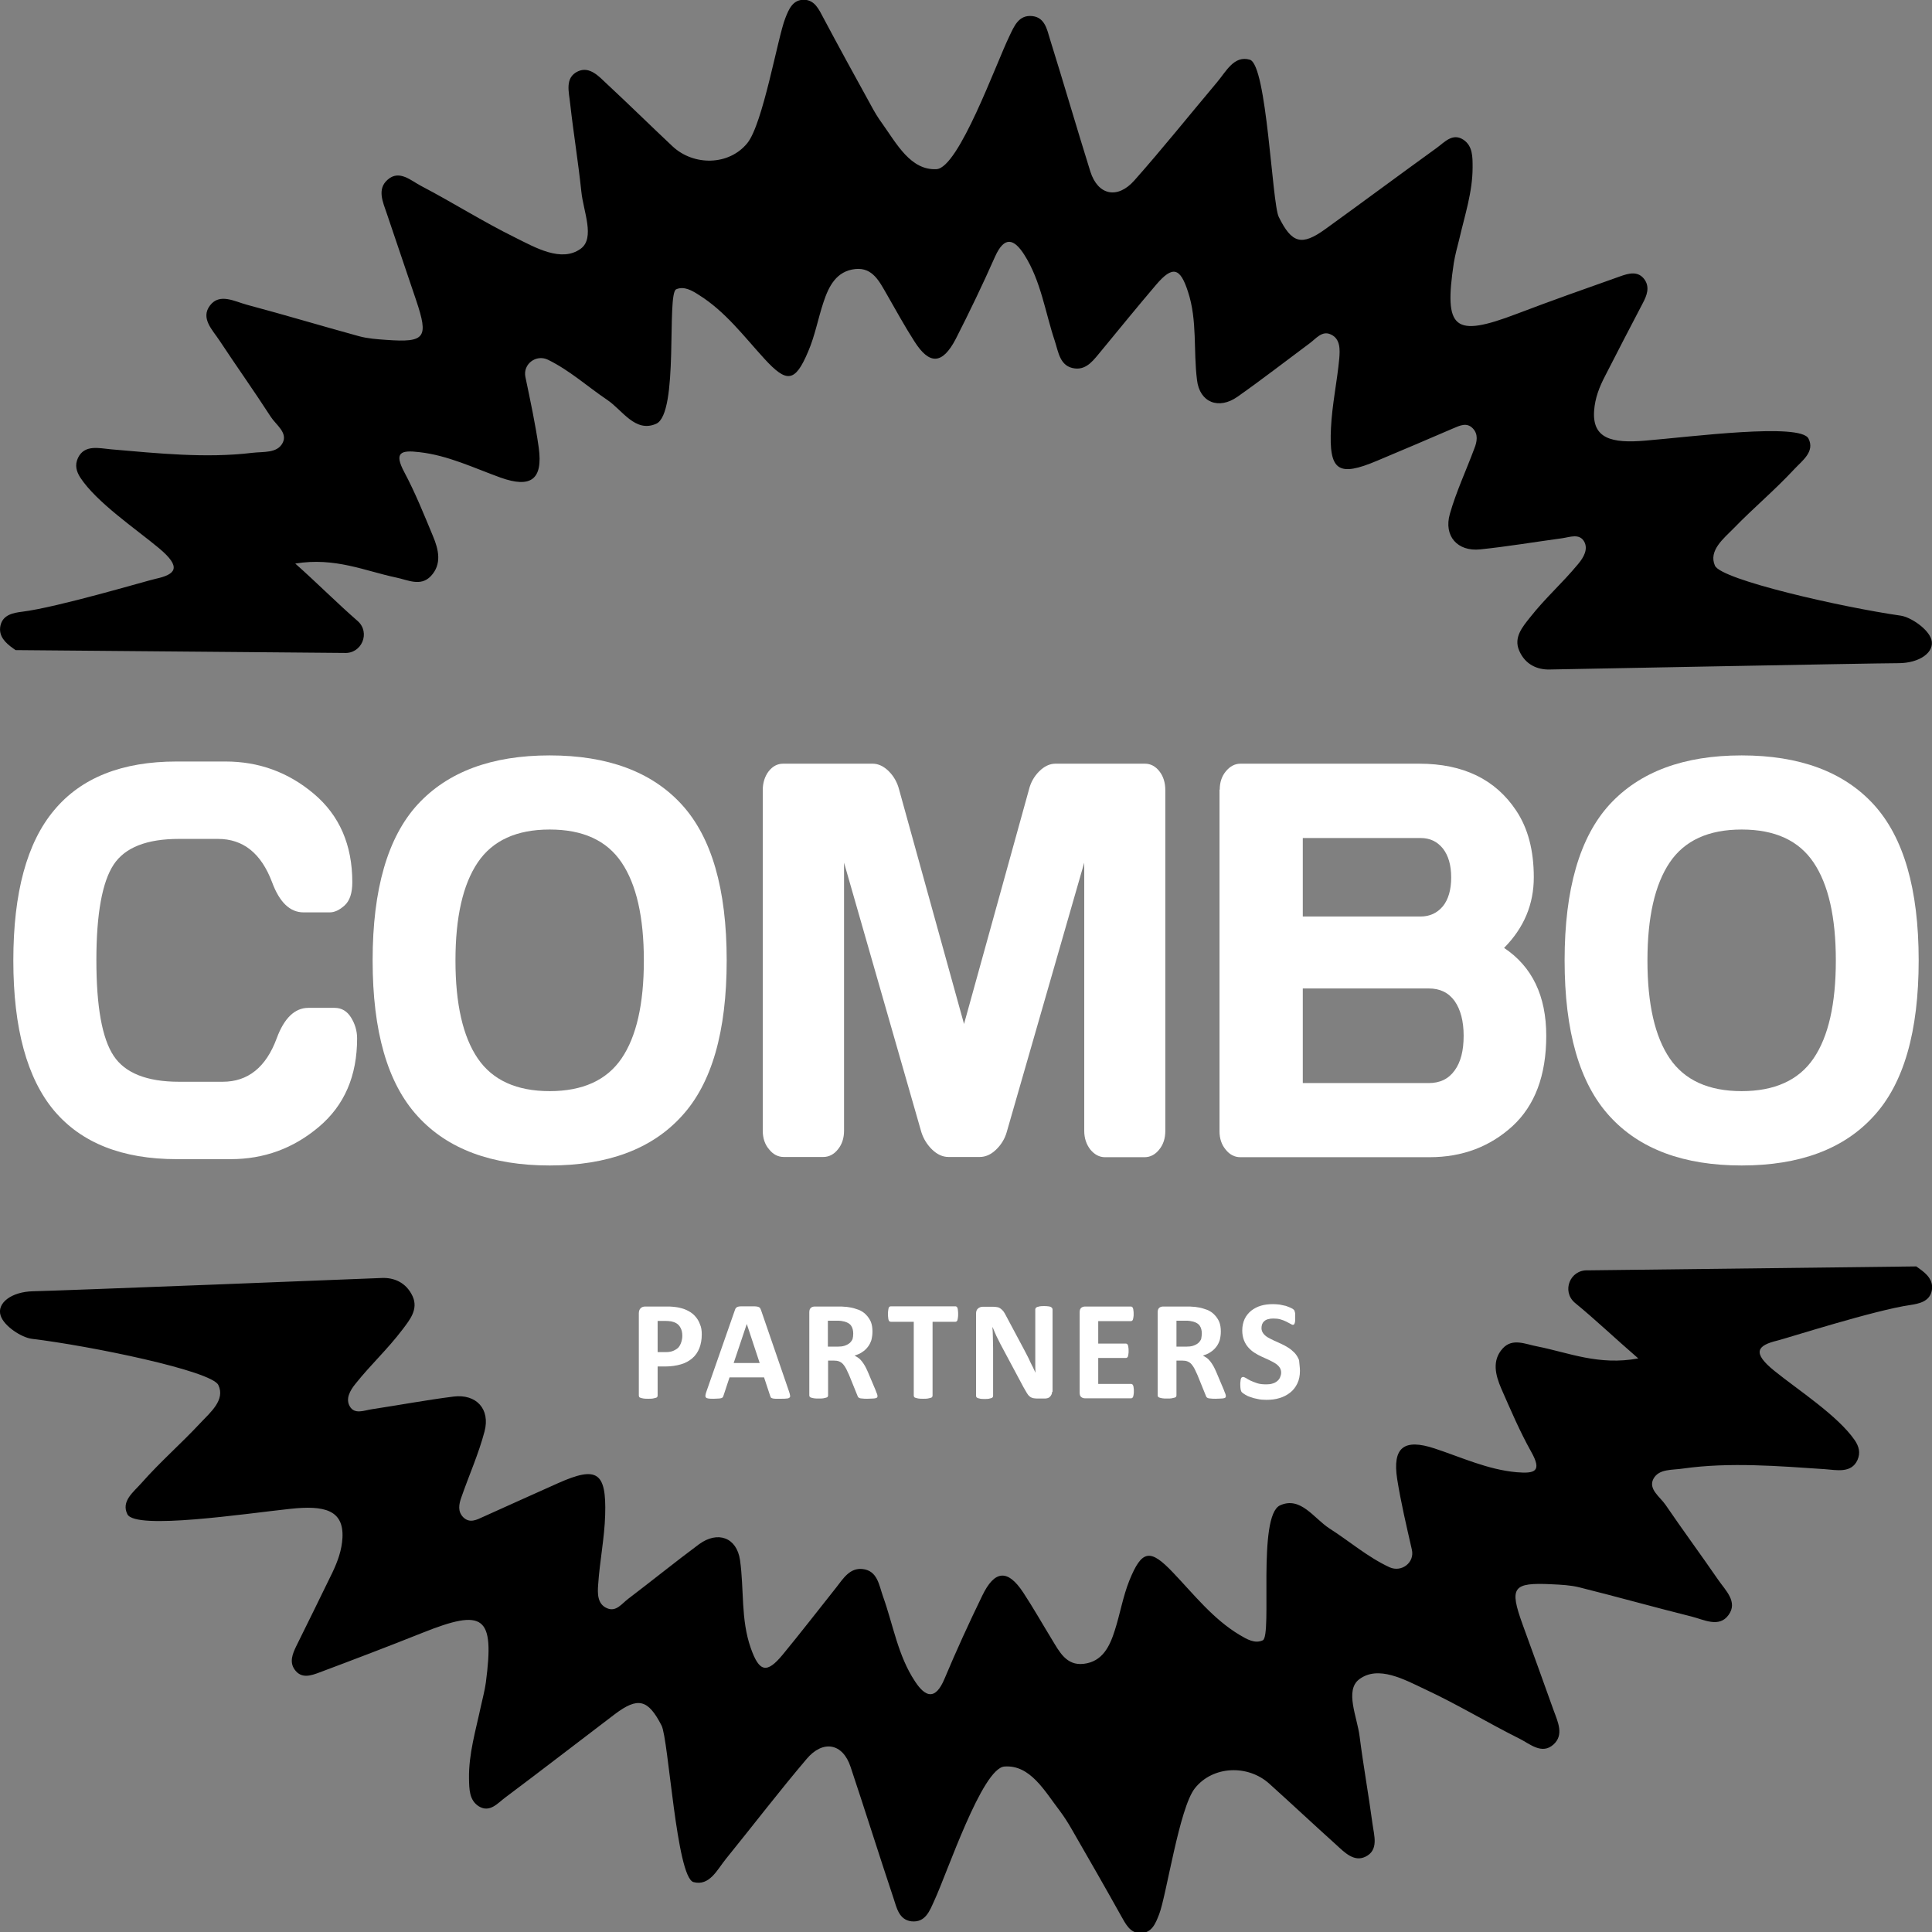<svg xmlns="http://www.w3.org/2000/svg" width="218" height="218" viewBox="0 0 218 218" fill="none">
<rect x="0" y="0" width="218" height="218" fill="#808080" stroke="none"/>
<g clip-path="url(#clip0_4_71)">
<path d="M79.185 150.573C79.185 151.163 79.087 151.68 78.914 152.123C78.741 152.566 78.47 152.959 78.125 153.254C77.78 153.55 77.36 153.796 76.843 153.943C76.349 154.091 75.733 154.189 75.067 154.189H74.204V157.485C74.204 157.535 74.179 157.584 74.154 157.633C74.13 157.682 74.056 157.707 73.982 157.731C73.908 157.756 73.785 157.781 73.661 157.805C73.538 157.83 73.365 157.83 73.143 157.83C72.946 157.83 72.773 157.83 72.626 157.805C72.478 157.781 72.379 157.756 72.305 157.731C72.231 157.707 72.157 157.682 72.132 157.633C72.108 157.584 72.083 157.535 72.083 157.485V148.187C72.083 147.941 72.157 147.744 72.28 147.621C72.404 147.498 72.576 147.424 72.798 147.424H75.24C75.486 147.424 75.708 147.424 75.93 147.449C76.152 147.473 76.423 147.498 76.719 147.572C77.04 147.646 77.336 147.744 77.656 147.916C77.977 148.088 78.248 148.285 78.47 148.556C78.692 148.802 78.865 149.097 78.988 149.441C79.136 149.761 79.185 150.155 79.185 150.573ZM76.99 150.721C76.99 150.352 76.916 150.056 76.793 149.835C76.67 149.589 76.497 149.417 76.325 149.318C76.127 149.195 75.93 149.146 75.733 149.097C75.535 149.072 75.314 149.048 75.092 149.048H74.204V152.566H75.141C75.486 152.566 75.757 152.516 75.979 152.418C76.201 152.32 76.399 152.197 76.547 152.049C76.695 151.877 76.793 151.68 76.867 151.459C76.941 151.237 76.99 150.991 76.99 150.721Z" fill="white"/>
<path d="M89.025 156.993C89.099 157.19 89.124 157.338 89.148 157.461C89.173 157.584 89.148 157.658 89.074 157.707C89.025 157.756 88.902 157.805 88.754 157.805C88.606 157.83 88.408 157.83 88.137 157.83C87.866 157.83 87.644 157.83 87.496 157.83C87.348 157.83 87.225 157.805 87.151 157.781C87.077 157.756 87.003 157.731 86.978 157.682C86.953 157.633 86.929 157.584 86.904 157.51L86.214 155.419H82.317L81.651 157.436C81.627 157.51 81.602 157.584 81.577 157.633C81.553 157.682 81.479 157.731 81.405 157.756C81.331 157.781 81.207 157.805 81.084 157.805C80.936 157.805 80.764 157.83 80.517 157.83C80.27 157.83 80.073 157.83 79.95 157.805C79.802 157.781 79.703 157.756 79.654 157.682C79.605 157.633 79.58 157.535 79.605 157.412C79.629 157.289 79.654 157.141 79.728 156.969L82.934 147.793C82.958 147.695 83.008 147.621 83.057 147.572C83.106 147.523 83.18 147.473 83.254 147.449C83.353 147.424 83.476 147.4 83.649 147.4C83.822 147.4 84.043 147.4 84.315 147.4C84.635 147.4 84.882 147.4 85.079 147.4C85.276 147.4 85.4 147.424 85.523 147.449C85.622 147.473 85.696 147.523 85.745 147.572C85.794 147.621 85.819 147.719 85.868 147.818L89.025 156.993ZM84.265 149.392L82.786 153.796H85.72L84.265 149.392Z" fill="white"/>
<path d="M99.013 157.51C99.013 157.559 99.013 157.608 98.988 157.658C98.963 157.707 98.914 157.731 98.84 157.756C98.766 157.781 98.643 157.805 98.495 157.805C98.347 157.805 98.125 157.83 97.853 157.83C97.632 157.83 97.459 157.83 97.311 157.805C97.188 157.805 97.064 157.781 96.99 157.756C96.916 157.731 96.867 157.682 96.818 157.633C96.793 157.584 96.768 157.535 96.744 157.461L95.807 155.149C95.683 154.878 95.585 154.657 95.486 154.46C95.387 154.263 95.264 154.091 95.141 153.943C95.017 153.796 94.87 153.697 94.697 153.623C94.524 153.55 94.327 153.525 94.105 153.525H93.439V157.461C93.439 157.51 93.415 157.559 93.39 157.608C93.365 157.658 93.291 157.682 93.217 157.707C93.143 157.731 93.02 157.756 92.897 157.781C92.773 157.805 92.601 157.805 92.379 157.805C92.181 157.805 92.009 157.805 91.861 157.781C91.713 157.756 91.614 157.731 91.54 157.707C91.466 157.682 91.392 157.658 91.368 157.608C91.343 157.559 91.318 157.51 91.318 157.461V148.088C91.318 147.842 91.368 147.695 91.491 147.572C91.614 147.473 91.762 147.424 91.935 147.424H94.623C94.894 147.424 95.116 147.424 95.289 147.449C95.461 147.449 95.634 147.473 95.757 147.498C96.177 147.547 96.546 147.67 96.892 147.793C97.237 147.941 97.508 148.113 97.73 148.359C97.952 148.58 98.149 148.876 98.273 149.171C98.396 149.491 98.445 149.86 98.445 150.253C98.445 150.598 98.396 150.917 98.322 151.213C98.223 151.508 98.1 151.754 97.927 151.975C97.755 152.197 97.558 152.393 97.286 152.566C97.04 152.738 96.744 152.861 96.423 152.959C96.571 153.033 96.719 153.131 96.867 153.23C97.015 153.328 97.138 153.476 97.262 153.623C97.385 153.771 97.484 153.943 97.607 154.14C97.706 154.337 97.829 154.558 97.927 154.804L98.79 156.846C98.865 157.043 98.914 157.19 98.963 157.289C98.988 157.387 99.013 157.436 99.013 157.51ZM96.275 150.475C96.275 150.13 96.201 149.835 96.053 149.614C95.905 149.368 95.634 149.22 95.289 149.122C95.19 149.097 95.067 149.072 94.919 149.048C94.771 149.023 94.598 149.023 94.352 149.023H93.415V151.951H94.5C94.796 151.951 95.067 151.926 95.289 151.852C95.511 151.778 95.708 151.68 95.856 151.557C96.004 151.434 96.127 151.262 96.201 151.09C96.251 150.917 96.275 150.696 96.275 150.475Z" fill="white"/>
<path d="M108.112 148.285C108.112 148.433 108.112 148.58 108.088 148.679C108.063 148.777 108.063 148.876 108.038 148.949C108.014 149.023 107.989 149.072 107.94 149.097C107.89 149.122 107.866 149.146 107.816 149.146H105.227V157.485C105.227 157.535 105.202 157.584 105.178 157.633C105.153 157.682 105.079 157.707 105.005 157.731C104.931 157.756 104.808 157.781 104.684 157.805C104.561 157.83 104.388 157.83 104.167 157.83C103.969 157.83 103.797 157.83 103.649 157.805C103.501 157.781 103.402 157.756 103.328 157.731C103.254 157.707 103.18 157.682 103.155 157.633C103.131 157.584 103.106 157.535 103.106 157.485V149.146H100.517C100.467 149.146 100.418 149.122 100.369 149.097C100.319 149.072 100.295 149.023 100.27 148.949C100.245 148.876 100.221 148.802 100.221 148.679C100.196 148.58 100.196 148.433 100.196 148.285C100.196 148.138 100.196 147.99 100.221 147.867C100.245 147.744 100.245 147.67 100.27 147.596C100.295 147.523 100.319 147.473 100.369 147.449C100.418 147.424 100.443 147.4 100.517 147.4H107.816C107.866 147.4 107.915 147.424 107.94 147.449C107.989 147.473 108.014 147.523 108.038 147.596C108.063 147.67 108.088 147.744 108.088 147.867C108.112 147.99 108.112 148.138 108.112 148.285Z" fill="white"/>
<path d="M118.716 157.043C118.716 157.166 118.692 157.264 118.642 157.362C118.593 157.461 118.544 157.535 118.47 157.608C118.396 157.682 118.322 157.731 118.223 157.756C118.124 157.781 118.026 157.805 117.927 157.805H117.039C116.842 157.805 116.694 157.781 116.546 157.756C116.398 157.707 116.275 157.658 116.176 157.559C116.053 157.461 115.954 157.338 115.856 157.166C115.757 156.993 115.634 156.772 115.486 156.526L112.896 151.68C112.748 151.385 112.6 151.09 112.428 150.745C112.28 150.401 112.132 150.081 112.009 149.761H111.984C112.009 150.155 112.033 150.524 112.033 150.917C112.033 151.286 112.058 151.68 112.058 152.098V157.51C112.058 157.559 112.033 157.608 112.009 157.658C111.984 157.707 111.935 157.731 111.861 157.756C111.787 157.781 111.688 157.805 111.565 157.83C111.441 157.854 111.293 157.854 111.096 157.854C110.899 157.854 110.751 157.854 110.628 157.83C110.504 157.805 110.406 157.781 110.332 157.756C110.258 157.731 110.208 157.682 110.184 157.658C110.159 157.608 110.134 157.559 110.134 157.51V148.211C110.134 147.965 110.208 147.769 110.356 147.646C110.504 147.523 110.677 147.449 110.899 147.449H112.033C112.231 147.449 112.403 147.473 112.551 147.498C112.699 147.523 112.822 147.596 112.921 147.67C113.02 147.744 113.143 147.867 113.242 147.99C113.34 148.138 113.439 148.31 113.538 148.507L115.56 152.295C115.683 152.516 115.782 152.738 115.905 152.959C116.028 153.181 116.127 153.402 116.226 153.623C116.324 153.845 116.448 154.066 116.546 154.263C116.645 154.484 116.743 154.681 116.842 154.902C116.817 154.533 116.817 154.14 116.817 153.746C116.817 153.353 116.817 152.959 116.817 152.59V147.744C116.817 147.695 116.842 147.646 116.867 147.596C116.891 147.547 116.941 147.523 117.039 147.473C117.113 147.449 117.212 147.424 117.335 147.4C117.459 147.375 117.607 147.375 117.804 147.375C117.976 147.375 118.149 147.375 118.272 147.4C118.396 147.424 118.494 147.424 118.568 147.473C118.642 147.523 118.692 147.547 118.716 147.596C118.741 147.646 118.766 147.695 118.766 147.744V157.043H118.716Z" fill="white"/>
<path d="M127.939 156.944C127.939 157.092 127.939 157.239 127.915 157.338C127.89 157.436 127.89 157.535 127.865 157.584C127.841 157.658 127.816 157.682 127.767 157.731C127.717 157.756 127.693 157.781 127.643 157.781H122.44C122.267 157.781 122.119 157.731 121.996 157.633C121.873 157.535 121.823 157.362 121.823 157.116V148.088C121.823 147.842 121.873 147.695 121.996 147.572C122.119 147.473 122.267 147.424 122.44 147.424H127.619C127.668 147.424 127.717 147.449 127.742 147.473C127.791 147.498 127.816 147.547 127.841 147.621C127.865 147.695 127.89 147.769 127.89 147.867C127.915 147.965 127.915 148.113 127.915 148.261C127.915 148.408 127.915 148.531 127.89 148.63C127.865 148.728 127.865 148.826 127.841 148.876C127.816 148.949 127.791 148.999 127.742 149.023C127.693 149.048 127.668 149.072 127.619 149.072H123.92V151.606H127.052C127.101 151.606 127.15 151.631 127.175 151.655C127.224 151.68 127.249 151.729 127.273 151.803C127.298 151.852 127.323 151.951 127.323 152.049C127.347 152.147 127.347 152.27 127.347 152.418C127.347 152.566 127.347 152.689 127.323 152.812C127.298 152.91 127.298 152.984 127.273 153.058C127.249 153.131 127.224 153.156 127.175 153.181C127.126 153.205 127.101 153.23 127.052 153.23H123.92V156.157H127.643C127.693 156.157 127.742 156.182 127.767 156.206C127.816 156.231 127.841 156.28 127.865 156.354C127.89 156.428 127.915 156.501 127.915 156.6C127.939 156.674 127.939 156.797 127.939 156.944Z" fill="white"/>
<path d="M138.321 157.51C138.321 157.559 138.321 157.608 138.297 157.658C138.272 157.707 138.223 157.731 138.149 157.756C138.075 157.781 137.952 157.805 137.804 157.805C137.656 157.805 137.434 157.83 137.162 157.83C136.94 157.83 136.768 157.83 136.62 157.805C136.497 157.805 136.373 157.781 136.299 157.756C136.225 157.731 136.176 157.682 136.127 157.633C136.102 157.584 136.077 157.535 136.053 157.461L135.116 155.149C134.992 154.878 134.894 154.657 134.795 154.46C134.696 154.263 134.573 154.091 134.45 153.943C134.326 153.796 134.178 153.697 134.006 153.623C133.833 153.55 133.636 153.525 133.414 153.525H132.748V157.461C132.748 157.51 132.723 157.559 132.699 157.608C132.674 157.658 132.6 157.682 132.526 157.707C132.452 157.731 132.329 157.756 132.206 157.781C132.082 157.805 131.91 157.805 131.688 157.805C131.49 157.805 131.318 157.805 131.17 157.781C131.022 157.756 130.923 157.731 130.849 157.707C130.775 157.682 130.701 157.658 130.677 157.608C130.652 157.559 130.627 157.51 130.627 157.461V148.088C130.627 147.842 130.677 147.695 130.8 147.572C130.923 147.473 131.071 147.424 131.244 147.424H133.932C134.203 147.424 134.425 147.424 134.598 147.449C134.77 147.449 134.943 147.473 135.066 147.498C135.485 147.547 135.855 147.67 136.201 147.793C136.546 147.941 136.817 148.113 137.039 148.359C137.261 148.58 137.458 148.876 137.582 149.171C137.705 149.491 137.754 149.86 137.754 150.253C137.754 150.598 137.705 150.917 137.631 151.213C137.532 151.508 137.409 151.754 137.236 151.975C137.064 152.197 136.866 152.393 136.595 152.566C136.349 152.738 136.053 152.861 135.732 152.959C135.88 153.033 136.028 153.131 136.176 153.23C136.324 153.328 136.447 153.476 136.571 153.623C136.694 153.771 136.792 153.943 136.916 154.14C137.014 154.337 137.138 154.558 137.236 154.804L138.099 156.846C138.173 157.043 138.223 157.19 138.272 157.289C138.297 157.387 138.321 157.436 138.321 157.51ZM135.609 150.475C135.609 150.13 135.535 149.835 135.387 149.614C135.239 149.368 134.968 149.22 134.622 149.122C134.524 149.097 134.4 149.072 134.252 149.048C134.104 149.023 133.932 149.023 133.685 149.023H132.748V151.951H133.833C134.129 151.951 134.4 151.926 134.622 151.852C134.844 151.778 135.042 151.68 135.19 151.557C135.338 151.434 135.461 151.262 135.535 151.09C135.559 150.917 135.609 150.696 135.609 150.475Z" fill="white"/>
<path d="M146.681 154.681C146.681 155.222 146.583 155.714 146.386 156.108C146.188 156.526 145.917 156.87 145.572 157.141C145.226 157.412 144.807 157.633 144.363 157.756C143.895 157.904 143.402 157.953 142.884 157.953C142.514 157.953 142.193 157.928 141.897 157.854C141.601 157.805 141.33 157.731 141.083 157.633C140.837 157.559 140.64 157.461 140.492 157.362C140.344 157.264 140.22 157.19 140.146 157.116C140.072 157.043 140.023 156.944 139.998 156.821C139.974 156.698 139.949 156.501 139.949 156.255C139.949 156.083 139.949 155.96 139.974 155.837C139.974 155.714 139.998 155.64 140.023 155.567C140.048 155.493 140.072 155.444 140.122 155.419C140.171 155.394 140.22 155.37 140.27 155.37C140.344 155.37 140.442 155.419 140.59 155.493C140.738 155.591 140.911 155.69 141.108 155.788C141.33 155.886 141.577 155.985 141.873 156.083C142.169 156.182 142.514 156.206 142.908 156.206C143.155 156.206 143.402 156.182 143.599 156.108C143.796 156.059 143.969 155.96 144.117 155.837C144.265 155.714 144.363 155.591 144.437 155.419C144.511 155.247 144.561 155.075 144.561 154.878C144.561 154.632 144.487 154.435 144.363 154.263C144.24 154.091 144.067 153.943 143.87 153.82C143.673 153.697 143.426 153.574 143.18 153.451C142.908 153.328 142.637 153.205 142.366 153.082C142.095 152.959 141.823 152.812 141.552 152.639C141.281 152.467 141.059 152.27 140.862 152.049C140.664 151.828 140.492 151.557 140.368 151.237C140.245 150.917 140.171 150.548 140.171 150.13C140.171 149.638 140.27 149.195 140.442 148.826C140.615 148.457 140.886 148.138 141.182 147.892C141.503 147.646 141.873 147.449 142.292 147.326C142.711 147.203 143.155 147.154 143.648 147.154C143.895 147.154 144.141 147.178 144.388 147.203C144.635 147.252 144.857 147.301 145.079 147.35C145.3 147.424 145.473 147.498 145.646 147.572C145.818 147.646 145.917 147.719 145.966 147.769C146.016 147.818 146.065 147.867 146.065 147.916C146.09 147.965 146.09 148.015 146.114 148.064C146.139 148.138 146.139 148.211 146.139 148.285C146.139 148.384 146.139 148.507 146.139 148.63C146.139 148.777 146.139 148.925 146.139 149.023C146.139 149.122 146.114 149.22 146.09 149.294C146.065 149.368 146.04 149.417 146.016 149.441C145.991 149.466 145.942 149.491 145.868 149.491C145.818 149.491 145.72 149.441 145.596 149.368C145.473 149.294 145.3 149.22 145.128 149.122C144.931 149.023 144.733 148.949 144.487 148.876C144.24 148.802 143.969 148.777 143.673 148.777C143.451 148.777 143.254 148.802 143.081 148.851C142.908 148.9 142.76 148.974 142.662 149.072C142.538 149.171 142.464 149.294 142.415 149.417C142.366 149.564 142.341 149.712 142.341 149.86C142.341 150.081 142.415 150.278 142.538 150.45C142.662 150.622 142.834 150.77 143.032 150.893C143.254 151.016 143.476 151.139 143.747 151.262C144.018 151.385 144.289 151.508 144.561 151.631C144.832 151.754 145.103 151.901 145.374 152.074C145.646 152.246 145.868 152.443 146.09 152.664C146.287 152.885 146.46 153.156 146.583 153.476C146.607 153.894 146.681 154.263 146.681 154.681Z" fill="white"/>
<path d="M33.316 63.59C37.805 62.852 41.183 64.426 44.685 65.164C46.017 65.434 47.447 66.222 48.606 65.016C49.889 63.663 49.494 62.015 48.853 60.49C47.842 58.055 46.855 55.595 45.622 53.282C44.414 51.019 45.252 50.773 47.324 51.019C50.579 51.388 53.489 52.815 56.498 53.897C59.901 55.103 61.282 54.119 60.788 50.503C60.419 47.87 59.851 45.263 59.284 42.532C58.988 41.081 60.492 39.949 61.824 40.589C64.29 41.794 66.312 43.639 68.507 45.115C70.234 46.272 71.664 48.854 74.031 47.821C76.645 46.69 75.19 33.135 76.3 32.643C77.188 32.25 78.1 32.791 78.865 33.283C81.849 35.153 83.92 37.932 86.238 40.466C88.778 43.246 89.715 43.172 91.195 39.654C91.96 37.883 92.305 35.94 92.921 34.095C93.513 32.299 94.376 30.577 96.522 30.356C98.47 30.159 99.234 31.782 100.048 33.185C101.084 34.98 102.07 36.801 103.18 38.523C104.882 41.204 106.337 41.13 107.841 38.252C109.395 35.202 110.899 32.078 112.28 28.953C113.34 26.592 114.425 26.936 115.584 28.757C117.459 31.709 117.927 35.202 119.012 38.449C119.431 39.703 119.579 41.376 121.281 41.573C122.687 41.745 123.476 40.515 124.29 39.556C126.336 37.071 128.359 34.587 130.455 32.127C132.304 29.962 133.167 30.159 134.055 32.939C135.116 36.161 134.647 39.58 135.066 42.877C135.362 45.435 137.532 46.247 139.629 44.771C142.391 42.828 145.054 40.761 147.767 38.744C148.482 38.227 149.172 37.268 150.159 37.736C151.268 38.227 151.194 39.482 151.12 40.441C150.874 43.074 150.307 45.657 150.183 48.289C149.937 53.159 150.997 53.848 155.411 51.979C158.272 50.773 161.133 49.568 163.969 48.338C164.733 48.018 165.498 47.624 166.188 48.338C166.829 49.002 166.657 49.863 166.361 50.601C165.448 53.061 164.314 55.472 163.599 57.981C162.884 60.465 164.437 62.261 167.026 61.99C170.109 61.671 173.167 61.154 176.25 60.736C177.137 60.613 178.222 60.146 178.765 61.13C179.209 61.966 178.716 62.876 178.074 63.639C176.176 65.926 174.474 67.353 172.624 69.69C171.786 70.748 170.775 71.929 171.416 73.405C172.107 75.028 173.512 75.569 174.819 75.545C175.238 75.545 211.465 74.831 214.202 74.831C216.619 74.831 218.345 73.577 217.926 72.15C217.556 70.945 215.608 69.641 214.474 69.469C207.791 68.509 194.252 65.434 193.512 63.836C192.748 62.138 194.498 60.761 195.608 59.629C197.951 57.218 200.17 55.398 202.439 52.962C203.352 51.979 204.807 50.97 204.067 49.494C203.179 47.674 190.775 49.297 185.695 49.715C181.823 50.06 179.653 49.469 179.875 46.345C179.973 44.919 180.467 43.664 181.108 42.434C182.513 39.679 183.944 36.924 185.374 34.193C185.818 33.357 186.163 32.447 185.596 31.586C184.856 30.503 183.746 30.848 182.785 31.192C178.888 32.57 174.992 33.947 171.12 35.423C164.067 38.105 162.908 37.17 164.043 29.667C164.191 28.757 164.437 27.871 164.659 26.986C165.276 24.304 166.163 21.672 166.163 18.892C166.163 17.712 166.188 16.482 165.128 15.768C163.895 14.956 162.982 16.063 162.094 16.703C157.902 19.729 153.734 22.828 149.542 25.854C146.879 27.773 145.769 27.477 144.289 24.476C143.525 22.927 142.958 7.331 141.034 6.74C139.234 6.199 138.322 8.118 137.31 9.299C134.203 12.989 131.195 16.752 127.989 20.368C126.114 22.484 123.895 22.066 123.032 19.36C121.478 14.391 120.023 9.372 118.47 4.403C118.149 3.346 117.903 1.993 116.522 1.82C114.943 1.624 114.425 2.977 113.883 4.108C112.379 7.208 108.186 18.942 105.671 19.089C102.761 19.237 101.183 16.236 99.555 13.948C99.062 13.284 98.642 12.57 98.248 11.832C96.448 8.561 94.647 5.289 92.897 1.993C92.403 1.058 91.935 0.025 90.776 -0.025C89.444 -0.074 89 1.058 88.606 2.066C87.767 4.157 86.09 13.997 84.315 16.162C82.243 18.695 78.273 18.745 75.881 16.506C73.39 14.169 70.973 11.783 68.483 9.471C67.57 8.61 66.534 7.454 65.227 8.044C63.674 8.757 64.216 10.43 64.34 11.734C64.71 15.03 65.252 18.327 65.597 21.623C65.819 23.837 67.176 26.863 65.523 28.068C63.353 29.642 60.419 27.945 58.1 26.789C54.5 25.018 51.097 22.853 47.521 20.983C46.387 20.393 45.055 19.114 43.748 20.27C42.515 21.328 43.205 22.804 43.649 24.107C44.759 27.355 45.844 30.626 46.954 33.873C48.384 38.129 47.99 38.67 43.575 38.35C42.54 38.277 41.479 38.203 40.493 37.932C36.276 36.776 32.108 35.522 27.866 34.39C26.485 34.021 24.784 33.037 23.699 34.464C22.589 35.915 23.995 37.243 24.784 38.449C26.683 41.327 28.68 44.131 30.555 47.034C31.146 47.944 32.503 48.83 31.886 49.986C31.27 51.167 29.716 50.945 28.483 51.093C23.23 51.733 17.682 51.142 12.528 50.699C11.171 50.576 9.544 50.134 8.804 51.659C8.409 52.495 8.631 53.209 9.05 53.873C10.9 56.702 15.364 59.703 17.953 61.867C20.542 64.032 19.827 64.819 17.558 65.311C16.547 65.533 6.486 68.534 2.491 69.026C1.529 69.149 0.321 69.346 0.049 70.6C-0.197 71.781 0.617 72.544 1.48 73.159C1.578 73.232 1.652 73.282 1.751 73.355L38.84 73.675C40.813 73.798 41.824 71.388 40.37 70.084C38.076 68.091 35.832 65.828 33.316 63.59Z" fill="black"/>
<path d="M184.856 153.279C180.392 154.115 176.965 152.615 173.463 151.926C172.131 151.68 170.676 150.942 169.566 152.147C168.309 153.525 168.753 155.173 169.394 156.674C170.454 159.084 171.49 161.52 172.772 163.808C174.03 166.046 173.192 166.292 171.12 166.12C167.865 165.825 164.93 164.447 161.872 163.439C158.445 162.307 157.088 163.291 157.655 166.907C158.075 169.539 158.691 172.147 159.308 174.853C159.653 176.304 158.149 177.46 156.792 176.845C154.302 175.689 152.255 173.893 150.011 172.466C148.26 171.335 146.755 168.801 144.437 169.859C141.848 171.04 143.574 184.569 142.489 185.086C141.601 185.504 140.689 184.963 139.9 184.496C136.891 182.7 134.746 179.945 132.378 177.46C129.789 174.73 128.852 174.828 127.421 178.37C126.706 180.166 126.386 182.109 125.794 183.954C125.227 185.75 124.413 187.497 122.267 187.743C120.319 187.964 119.53 186.365 118.692 184.988C117.607 183.216 116.595 181.421 115.461 179.699C113.71 177.042 112.231 177.14 110.825 180.068C109.321 183.167 107.89 186.291 106.559 189.465C105.547 191.851 104.438 191.531 103.254 189.735C101.306 186.808 100.788 183.339 99.629 180.117C99.185 178.862 99.012 177.214 97.311 177.042C95.88 176.894 95.141 178.124 94.352 179.133C92.354 181.642 90.381 184.2 88.334 186.685C86.534 188.874 85.671 188.702 84.709 185.947C83.575 182.724 83.969 179.33 83.501 176.033C83.131 173.475 80.986 172.712 78.889 174.238C76.177 176.255 73.563 178.37 70.875 180.412C70.159 180.953 69.518 181.913 68.507 181.47C67.373 181.002 67.422 179.748 67.496 178.789C67.669 176.156 68.211 173.549 68.285 170.941C68.433 166.071 67.348 165.406 62.983 167.35C60.147 168.629 57.311 169.884 54.5 171.163C53.76 171.507 52.996 171.901 52.281 171.212C51.615 170.548 51.787 169.711 52.059 168.949C52.922 166.464 54.007 164.053 54.673 161.52C55.338 159.011 53.76 157.264 51.171 157.584C48.088 157.977 45.055 158.543 41.972 159.011C41.109 159.134 39.999 159.65 39.457 158.666C38.988 157.83 39.482 156.92 40.098 156.157C41.972 153.82 43.625 152.369 45.425 150.007C46.239 148.925 47.225 147.744 46.559 146.268C45.819 144.669 44.414 144.153 43.107 144.202C42.688 144.226 6.486 145.653 3.724 145.702C1.307 145.752 -0.395 147.031 0.074 148.457C0.469 149.663 2.441 150.917 3.576 151.065C10.284 151.877 23.872 154.681 24.636 156.28C25.45 157.953 23.724 159.38 22.638 160.536C20.345 162.996 18.175 164.841 15.955 167.35C15.068 168.358 13.637 169.392 14.377 170.868C15.314 172.663 27.669 170.794 32.749 170.253C36.596 169.834 38.791 170.376 38.643 173.5C38.569 174.926 38.101 176.181 37.509 177.436C36.153 180.215 34.796 182.995 33.415 185.775C32.996 186.636 32.651 187.546 33.242 188.382C34.007 189.465 35.092 189.071 36.078 188.702C39.95 187.251 43.822 185.775 47.644 184.25C54.648 181.445 55.807 182.331 54.821 189.858C54.697 190.768 54.451 191.654 54.253 192.564C53.686 195.246 52.872 197.902 52.922 200.707C52.946 201.887 52.946 203.117 54.007 203.806C55.264 204.593 56.152 203.462 57.015 202.822C61.158 199.723 65.252 196.549 69.37 193.425C71.984 191.457 73.119 191.728 74.648 194.704C75.437 196.23 76.325 211.826 78.248 212.367C80.073 212.859 80.936 210.94 81.923 209.735C84.956 205.995 87.891 202.158 91.022 198.468C92.847 196.303 95.091 196.672 95.979 199.378C97.631 204.323 99.185 209.292 100.837 214.236C101.183 215.294 101.454 216.622 102.835 216.795C104.438 216.967 104.906 215.589 105.424 214.458C106.879 211.334 110.825 199.501 113.34 199.329C116.25 199.108 117.878 202.109 119.579 204.323C120.073 204.987 120.516 205.676 120.936 206.414C122.81 209.661 124.659 212.883 126.484 216.155C127.002 217.065 127.495 218.123 128.654 218.123C129.986 218.148 130.405 216.991 130.8 215.983C131.614 213.867 133.069 204.003 134.82 201.789C136.842 199.231 140.812 199.083 143.229 201.272C145.769 203.56 148.235 205.873 150.775 208.16C151.688 208.997 152.773 210.128 154.055 209.513C155.609 208.775 155.041 207.102 154.869 205.799C154.425 202.502 153.833 199.231 153.414 195.934C153.142 193.745 151.712 190.744 153.364 189.489C155.51 187.866 158.469 189.514 160.812 190.621C164.462 192.318 167.89 194.409 171.49 196.205C172.624 196.771 173.981 198.025 175.288 196.845C176.496 195.762 175.781 194.286 175.312 193.007C174.153 189.784 172.994 186.537 171.811 183.315C170.282 179.084 170.676 178.543 175.115 178.764C176.151 178.813 177.211 178.862 178.198 179.108C182.439 180.166 186.632 181.347 190.873 182.405C192.254 182.749 193.981 183.708 195.041 182.232C196.126 180.756 194.696 179.453 193.882 178.272C191.934 175.443 189.887 172.663 187.939 169.81C187.322 168.9 185.966 168.039 186.558 166.882C187.174 165.702 188.703 165.898 189.936 165.702C195.164 164.964 200.738 165.431 205.892 165.775C207.248 165.874 208.9 166.267 209.591 164.742C209.961 163.906 209.739 163.193 209.295 162.528C207.396 159.749 202.858 156.821 200.244 154.706C197.606 152.59 198.321 151.803 200.565 151.262C201.576 151.016 211.564 147.818 215.559 147.252C216.496 147.104 217.729 146.883 217.975 145.629C218.197 144.448 217.383 143.71 216.496 143.095C216.397 143.021 216.323 142.972 216.224 142.898L179.135 143.341C177.162 143.267 176.2 145.678 177.68 146.982C179.998 148.876 182.291 151.065 184.856 153.279Z" fill="black"/>
<path d="M6.116 125.334C3.058 121.693 1.504 116.035 1.504 108.385C1.504 100.735 3.033 95.077 6.116 91.411C9.174 87.746 13.785 85.926 19.926 85.926H25.45C29.198 85.926 32.527 87.131 35.413 89.567C38.298 92.002 39.753 95.323 39.753 99.554C39.753 100.784 39.457 101.645 38.89 102.161C38.323 102.678 37.755 102.949 37.213 102.949H34.254C32.725 102.949 31.541 101.817 30.703 99.554C29.469 96.282 27.447 94.659 24.587 94.659H20.197C16.572 94.659 14.106 95.618 12.823 97.561C11.541 99.505 10.875 103.096 10.875 108.336C10.875 113.575 11.517 117.167 12.823 119.135C14.106 121.078 16.572 122.062 20.197 122.062H25.129C27.965 122.062 30.012 120.439 31.22 117.167C32.059 114.879 33.267 113.723 34.796 113.723H37.755C38.544 113.723 39.161 114.092 39.605 114.805C40.049 115.519 40.295 116.306 40.295 117.167C40.295 121.398 38.865 124.719 35.98 127.154C33.094 129.59 29.79 130.795 26.017 130.795H19.95C13.81 130.795 9.198 128.975 6.116 125.334Z" fill="white"/>
<path d="M76.916 125.949C73.538 129.663 68.557 131.508 62.022 131.508C55.486 131.508 50.505 129.663 47.127 125.949C43.723 122.234 42.046 116.38 42.046 108.36C42.046 100.341 43.748 94.462 47.127 90.772C50.53 87.082 55.486 85.237 62.022 85.237C68.557 85.237 73.538 87.082 76.916 90.772C80.295 94.462 81.997 100.316 81.997 108.36C81.997 116.38 80.32 122.259 76.916 125.949ZM70.135 97.315C68.458 94.831 65.77 93.601 62.022 93.601C58.298 93.601 55.585 94.831 53.908 97.315C52.231 99.8 51.393 103.49 51.393 108.385C51.393 113.28 52.231 116.97 53.908 119.43C55.585 121.89 58.298 123.12 62.022 123.12C65.745 123.12 68.458 121.89 70.135 119.43C71.812 116.97 72.65 113.28 72.65 108.385C72.65 103.49 71.812 99.8 70.135 97.315Z" fill="white"/>
<path d="M86.066 127.573V89.173C86.066 88.337 86.287 87.623 86.731 87.033C87.175 86.467 87.718 86.172 88.359 86.172H98.47C99.111 86.172 99.728 86.467 100.295 87.033C100.862 87.599 101.257 88.312 101.454 89.099L108.778 115.543L116.102 89.099C116.299 88.287 116.694 87.599 117.261 87.033C117.828 86.467 118.445 86.172 119.086 86.172H129.197C129.838 86.172 130.381 86.467 130.825 87.033C131.268 87.599 131.49 88.312 131.49 89.173V127.597C131.49 128.434 131.268 129.147 130.8 129.713C130.356 130.278 129.789 130.574 129.148 130.574H124.684C124.043 130.574 123.5 130.278 123.032 129.713C122.588 129.147 122.341 128.434 122.341 127.597V97.34L113.587 127.769C113.365 128.532 112.946 129.196 112.378 129.737C111.811 130.279 111.195 130.549 110.554 130.549H107.027C106.386 130.549 105.769 130.279 105.202 129.737C104.635 129.196 104.216 128.532 103.969 127.769L95.239 97.34V127.573C95.239 128.409 95.017 129.122 94.549 129.688C94.105 130.254 93.538 130.549 92.897 130.549H88.433C87.792 130.549 87.225 130.254 86.781 129.688C86.312 129.147 86.066 128.434 86.066 127.573Z" fill="white"/>
<path d="M137.631 89.099C137.631 88.287 137.853 87.599 138.321 87.033C138.79 86.467 139.333 86.172 139.974 86.172H160.146C165.103 86.172 168.753 87.943 171.095 91.485C172.402 93.453 173.068 95.938 173.068 98.988C173.068 102.038 171.959 104.695 169.714 106.958C172.896 109.074 174.474 112.395 174.474 116.872C174.474 121.349 173.192 124.744 170.652 127.081C168.112 129.393 165.004 130.574 161.305 130.574H139.949C139.308 130.574 138.741 130.278 138.297 129.713C137.828 129.147 137.606 128.458 137.606 127.646V89.099H137.631ZM147.002 103.416H160.294C161.33 103.416 162.168 103.022 162.809 102.26C163.426 101.497 163.747 100.39 163.747 99.013C163.747 97.611 163.426 96.528 162.809 95.741C162.168 94.954 161.355 94.56 160.294 94.56H147.002V103.416ZM147.002 122.21H161.207C162.489 122.21 163.451 121.743 164.141 120.783C164.832 119.824 165.152 118.545 165.152 116.872C165.152 115.224 164.807 113.92 164.141 112.961C163.451 112.001 162.489 111.534 161.207 111.534H147.002V122.21Z" fill="white"/>
<path d="M211.416 125.949C208.037 129.663 203.056 131.508 196.521 131.508C189.985 131.508 185.004 129.663 181.625 125.949C178.222 122.234 176.545 116.38 176.545 108.36C176.545 100.341 178.247 94.462 181.625 90.772C185.029 87.082 189.985 85.237 196.521 85.237C203.056 85.237 208.037 87.082 211.416 90.772C214.794 94.462 216.496 100.316 216.496 108.36C216.496 116.38 214.819 122.259 211.416 125.949ZM204.634 97.315C202.957 94.831 200.269 93.601 196.521 93.601C192.797 93.601 190.084 94.831 188.407 97.315C186.73 99.8 185.892 103.49 185.892 108.385C185.892 113.28 186.73 116.97 188.407 119.43C190.084 121.89 192.797 123.12 196.521 123.12C200.244 123.12 202.957 121.89 204.634 119.43C206.311 116.97 207.149 113.28 207.149 108.385C207.149 103.49 206.311 99.8 204.634 97.315Z" fill="white"/>
</g>
<defs>
<clipPath id="clip0_4_71">
<rect width="218" height="218" fill="white"/>
</clipPath>
</defs>
</svg>